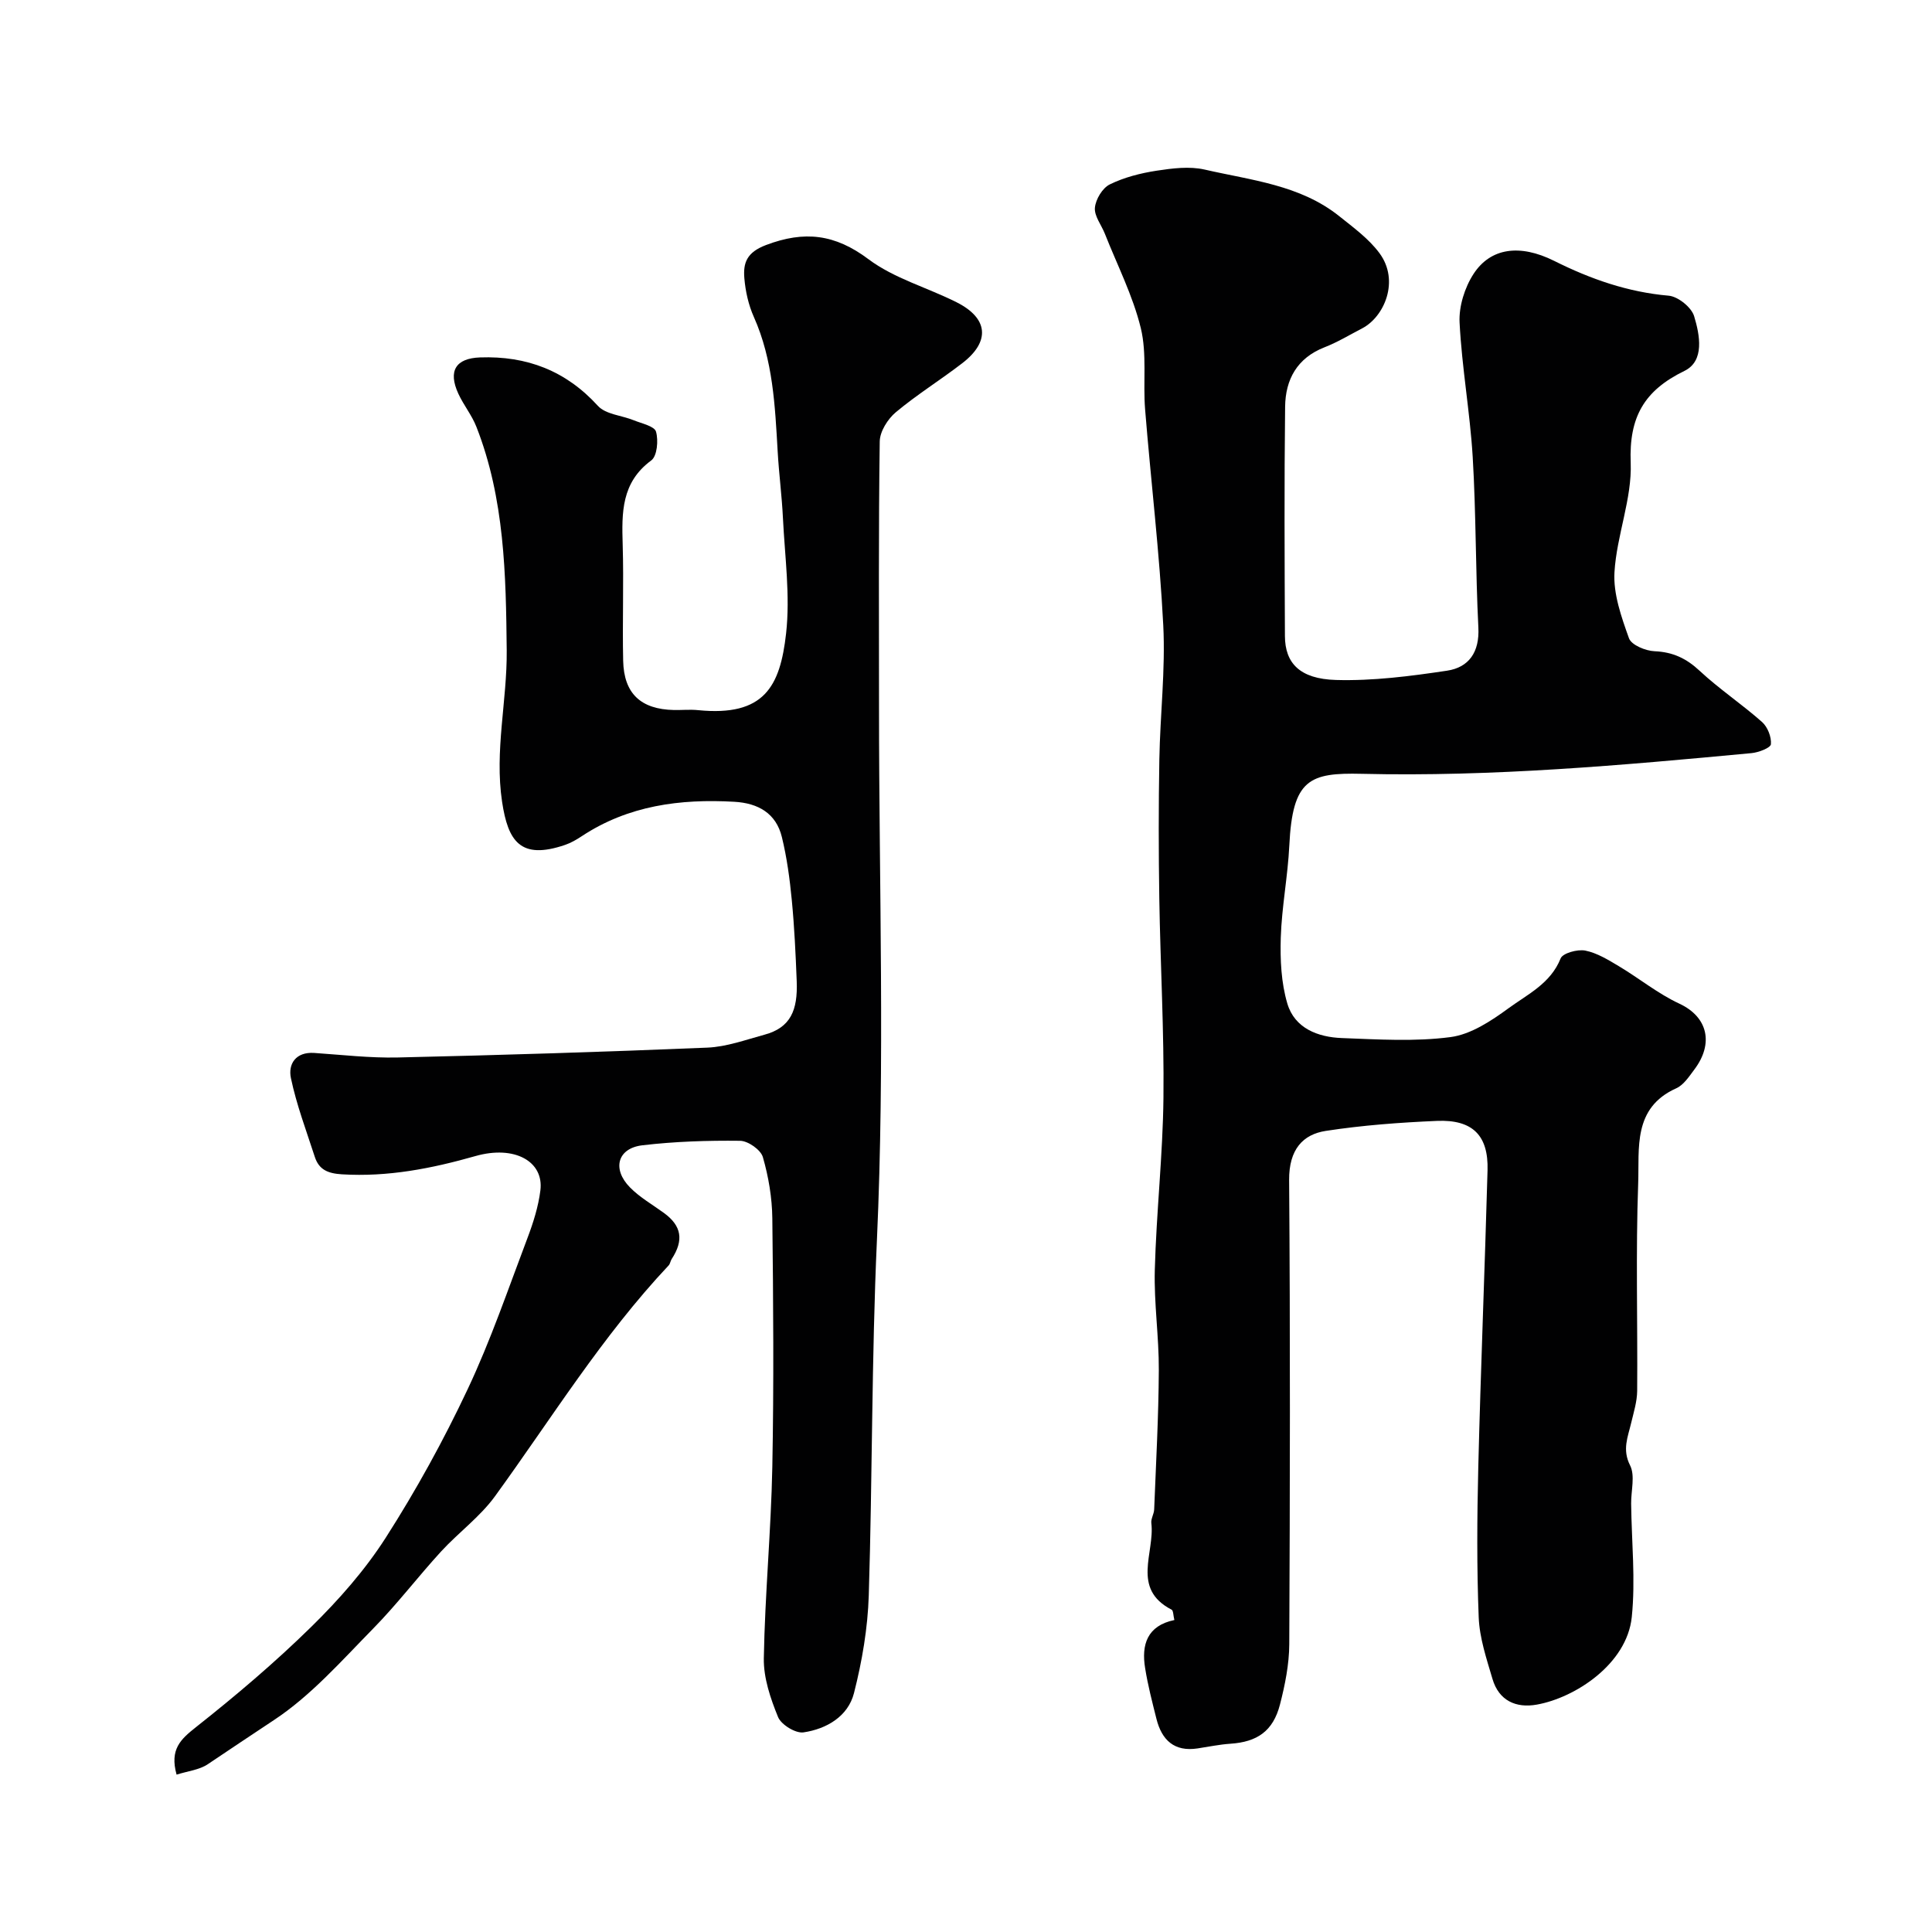 <svg enable-background="new 0 0 400 400" viewBox="0 0 400 400" xmlns="http://www.w3.org/2000/svg"><g fill="#010102"><path d="m243.14 335.41c-.24-.96-.2-1.96-.58-2.15-8.4-4.34-3.43-11.81-4.19-17.91-.11-.91.56-1.9.59-2.86.38-9.6.91-19.2.96-28.8.04-6.93-1.02-13.88-.83-20.8.32-11.87 1.66-23.73 1.79-35.6.15-13.76-.64-27.53-.86-41.29-.15-9.59-.16-19.18.01-28.76.16-9.27 1.28-18.56.81-27.79-.76-14.93-2.56-29.8-3.76-44.71-.45-5.6.41-11.46-.89-16.81-1.64-6.72-4.88-13.05-7.44-19.54-.72-1.82-2.22-3.67-2.06-5.39.16-1.74 1.56-4.08 3.08-4.82 2.99-1.47 6.38-2.33 9.7-2.84 3.27-.5 6.8-.95 9.95-.23 9.61 2.21 19.75 3.16 27.86 9.65 2.95 2.36 6.13 4.68 8.33 7.66 4.22 5.72 1 13.18-3.6 15.57-2.59 1.34-5.1 2.87-7.8 3.92-5.67 2.22-8.07 6.67-8.14 12.28-.19 15.83-.11 31.66-.04 47.49.02 5.6 3.06 8.88 10.55 9.1 7.65.22 15.41-.78 23.01-1.92 4.54-.68 6.75-3.86 6.49-8.92-.59-11.75-.47-23.54-1.17-35.29-.56-9.31-2.25-18.56-2.72-27.88-.17-3.33 1.06-7.24 2.9-10.07 3.51-5.38 9.56-6.24 16.68-2.69 7.54 3.77 15.24 6.47 23.72 7.21 1.93.17 4.71 2.41 5.26 4.24 1.17 3.87 2.23 9.28-2.02 11.34-8.34 4.06-11.48 9.58-11.11 18.99.29 7.49-2.91 15.06-3.36 22.67-.27 4.51 1.43 9.29 3 13.68.5 1.4 3.42 2.61 5.29 2.69 3.79.16 6.59 1.48 9.35 4.06 4.06 3.78 8.74 6.9 12.91 10.59 1.15 1.02 1.97 3.1 1.84 4.6-.07.76-2.57 1.72-4.05 1.85-26.83 2.52-53.63 4.92-80.67 4.28-10.81-.26-14.33 1.11-14.99 14.83-.31 6.38-1.57 12.72-1.77 19.1-.14 4.54.08 9.32 1.36 13.64 1.52 5.12 6.33 6.96 11.31 7.14 7.49.28 15.08.77 22.46-.2 4.22-.55 8.42-3.34 12.02-5.97 3.96-2.9 8.72-5.12 10.79-10.32.44-1.1 3.51-1.94 5.11-1.62 2.45.49 4.77 1.93 6.98 3.25 4.2 2.51 8.07 5.68 12.48 7.73 5.95 2.77 7.14 8.28 3.14 13.61-1.09 1.45-2.23 3.23-3.77 3.92-9.05 4.05-7.62 12.47-7.88 19.66-.52 14.31-.1 28.65-.21 42.98-.02 2.23-.73 4.47-1.25 6.67-.68 2.9-1.88 5.48-.22 8.76 1.08 2.13.19 5.25.22 7.93.09 7.84.93 15.75.13 23.49-1.01 9.71-11.71 16.69-19.65 18.11-4.32.78-7.87-.82-9.19-5.32-1.23-4.18-2.68-8.46-2.85-12.75-.41-10.31-.34-20.66-.09-30.98.51-20.53 1.35-41.06 1.92-61.59.2-7.2-3.09-10.52-10.48-10.21-7.69.33-15.41.9-23.01 2.07-4.7.72-7.64 3.8-7.59 10.19.24 32.02.18 64.05.03 96.07-.02 4.18-.88 8.45-1.93 12.52-1.42 5.49-4.71 7.73-10.25 8.1-2.27.15-4.53.63-6.79.97-4.84.74-7.43-1.73-8.53-6.12-.87-3.47-1.78-6.95-2.34-10.48-.81-4.86.41-8.81 6.05-9.98z"/><path d="m36.56 367.42c-1.46-5.25.84-7.32 4.01-9.83 8.26-6.53 16.33-13.37 23.83-20.73 5.72-5.61 11.16-11.77 15.46-18.49 6.3-9.84 11.98-20.17 16.96-30.74 4.78-10.13 8.41-20.82 12.39-31.32 1.2-3.17 2.25-6.5 2.67-9.84.76-6.02-5.36-9.42-13.44-7.12-9.07 2.58-18.13 4.36-27.65 3.78-2.92-.18-4.76-.96-5.62-3.63-1.75-5.4-3.78-10.76-4.94-16.29-.61-2.89.98-5.47 4.83-5.21 5.76.39 11.54 1.07 17.3.94 21.37-.49 42.74-1.15 64.1-2.04 3.98-.17 7.92-1.62 11.83-2.68 5.37-1.46 6.9-5.02 6.66-11.09-.22-5.6-.48-11.21-1.02-16.79-.42-4.37-1.01-8.77-2.05-13.03-1.2-4.93-4.91-7.03-9.84-7.31-11.21-.64-21.94.76-31.57 7.11-1.09.72-2.25 1.4-3.48 1.82-9.26 3.16-11.81-.77-13.04-8.93-1.59-10.55 1.06-20.95.96-31.37-.16-15.59-.43-31.38-6.28-46.27-.94-2.41-2.66-4.5-3.74-6.86-2.17-4.72-.52-7.32 4.5-7.5 9.66-.34 17.76 2.74 24.41 10.04 1.62 1.77 4.94 1.96 7.43 2.98 1.65.67 4.26 1.21 4.59 2.35.52 1.81.24 5.06-.99 5.96-6.2 4.57-6.11 10.81-5.91 17.42.24 8.01-.08 16.04.1 24.06.15 6.8 3.67 10.05 10.52 10.19 1.67.03 3.35-.14 5 .03 13.71 1.36 16.98-4.92 18.21-15.87.88-7.84-.26-15.91-.65-23.88-.22-4.6-.83-9.19-1.09-13.79-.55-9.48-.96-18.95-4.93-27.86-1.11-2.48-1.74-5.3-1.97-8.02-.27-3.2.5-5.37 4.49-6.88 7.95-3.01 14.26-2.28 21.2 2.93 5.32 3.99 12.19 5.87 18.25 8.92 6.57 3.3 7.02 8.11 1.2 12.6-4.52 3.49-9.41 6.51-13.78 10.17-1.67 1.4-3.3 3.98-3.33 6.04-.26 18.4-.15 36.8-.15 55.21 0 36.7 1.23 73.46-.43 110.08-1.11 24.56-.93 49.08-1.69 73.61-.21 6.78-1.38 13.65-3.06 20.24-1.23 4.84-5.69 7.44-10.46 8.14-1.63.24-4.61-1.59-5.26-3.17-1.57-3.84-3.02-8.1-2.95-12.17.23-13.21 1.5-26.4 1.76-39.61.33-17.16.2-34.33 0-51.49-.05-4.25-.78-8.59-1.96-12.67-.44-1.51-3.06-3.35-4.71-3.37-6.75-.08-13.54.14-20.24.93-5.14.61-6.32 4.9-2.56 8.72 2.03 2.07 4.66 3.56 7.03 5.29 3.66 2.66 4.16 5.64 1.6 9.55-.26.41-.31.98-.63 1.32-13.75 14.61-24.24 31.66-35.96 47.8-3.1 4.26-7.56 7.51-11.16 11.43-4.78 5.22-9.09 10.9-14.04 15.94-6.55 6.67-12.89 13.9-20.58 18.97-4.54 2.99-9.09 6.06-13.65 9.11-1.75 1.19-4.16 1.43-6.48 2.17z"/></g></svg>